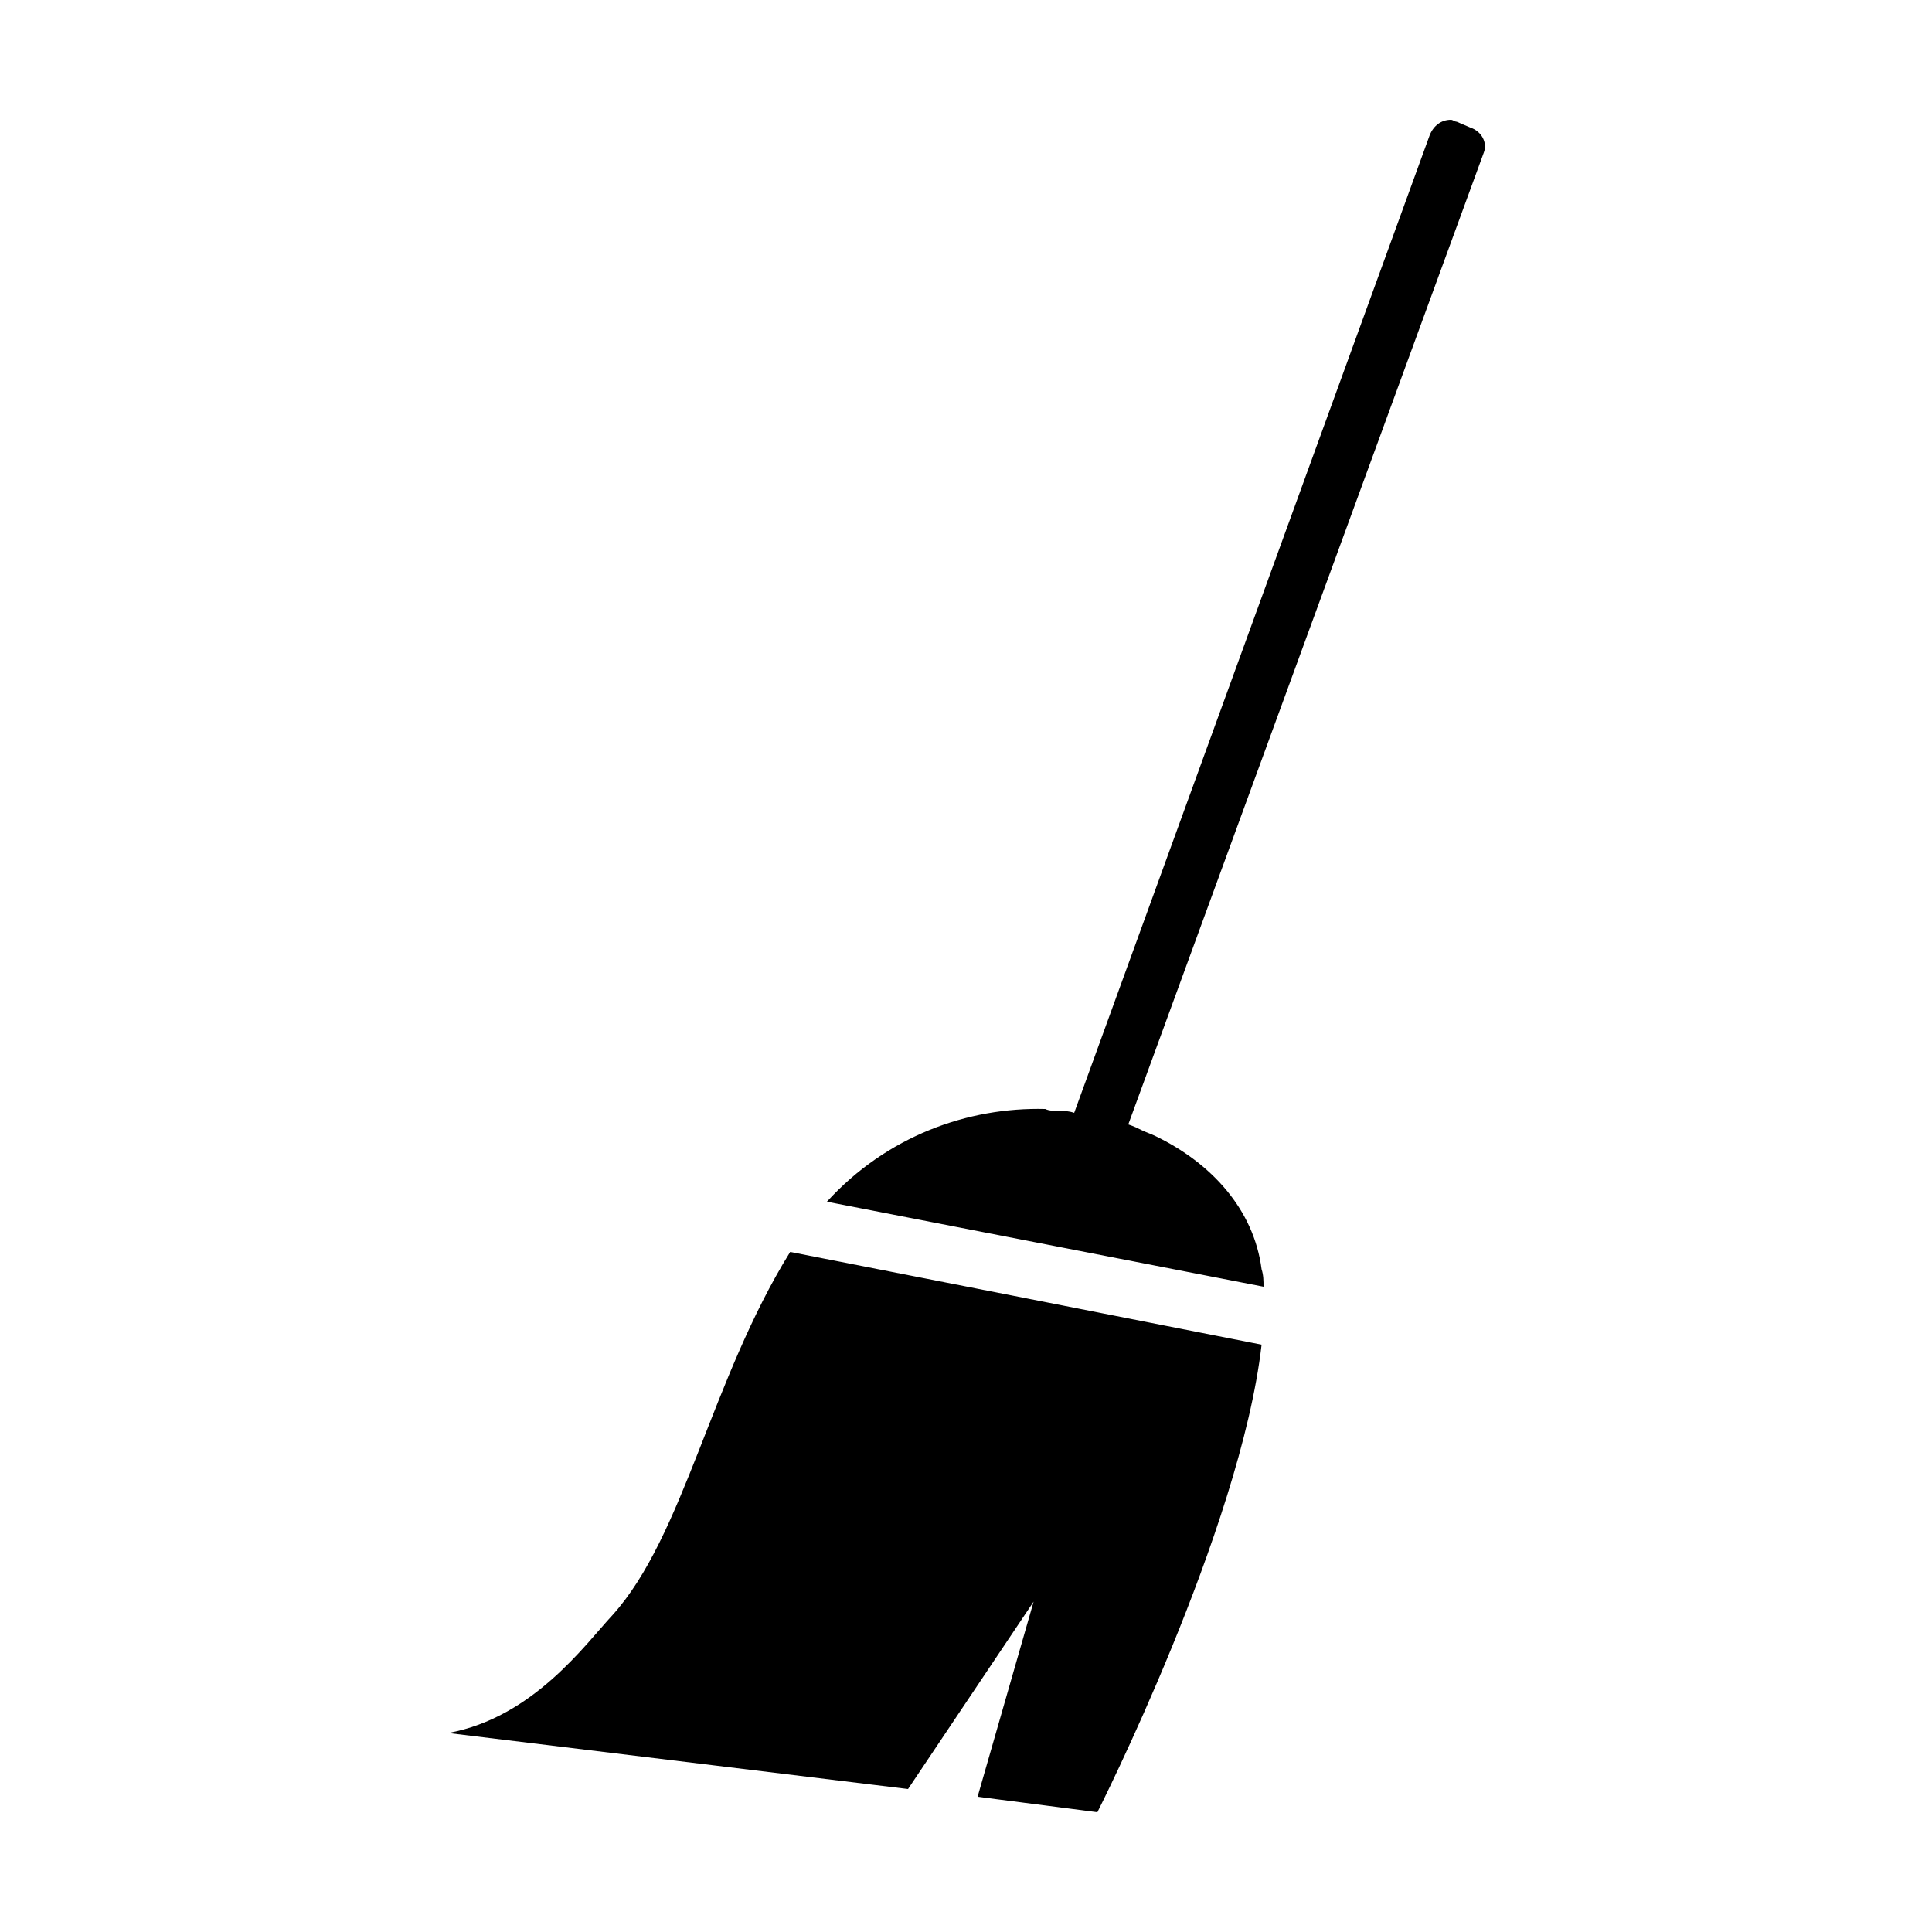 <svg width="64" height="64" viewBox="0 0 1000 1000" xmlns="http://www.w3.org/2000/svg"><path d="M761 66l-7-3c-1 0-2-1-3-1-5 0-9 3-11 8L556 576c-3-1-5-1-8-1-2 0-5 0-7-1-40-1-82 14-113 48l226 44c0-3 0-6-1-9-4-31-26-55-55-69-2-1-5-2-7-3s-4-2-7-3L768 79c2-5-1-11-7-13zM521 670l-112-22c-41 66-55 147-92 188-14 15-41 53-85 61l238 29 65-97-29 101 62 8s74-146 85-242l-132-26z"/></svg>